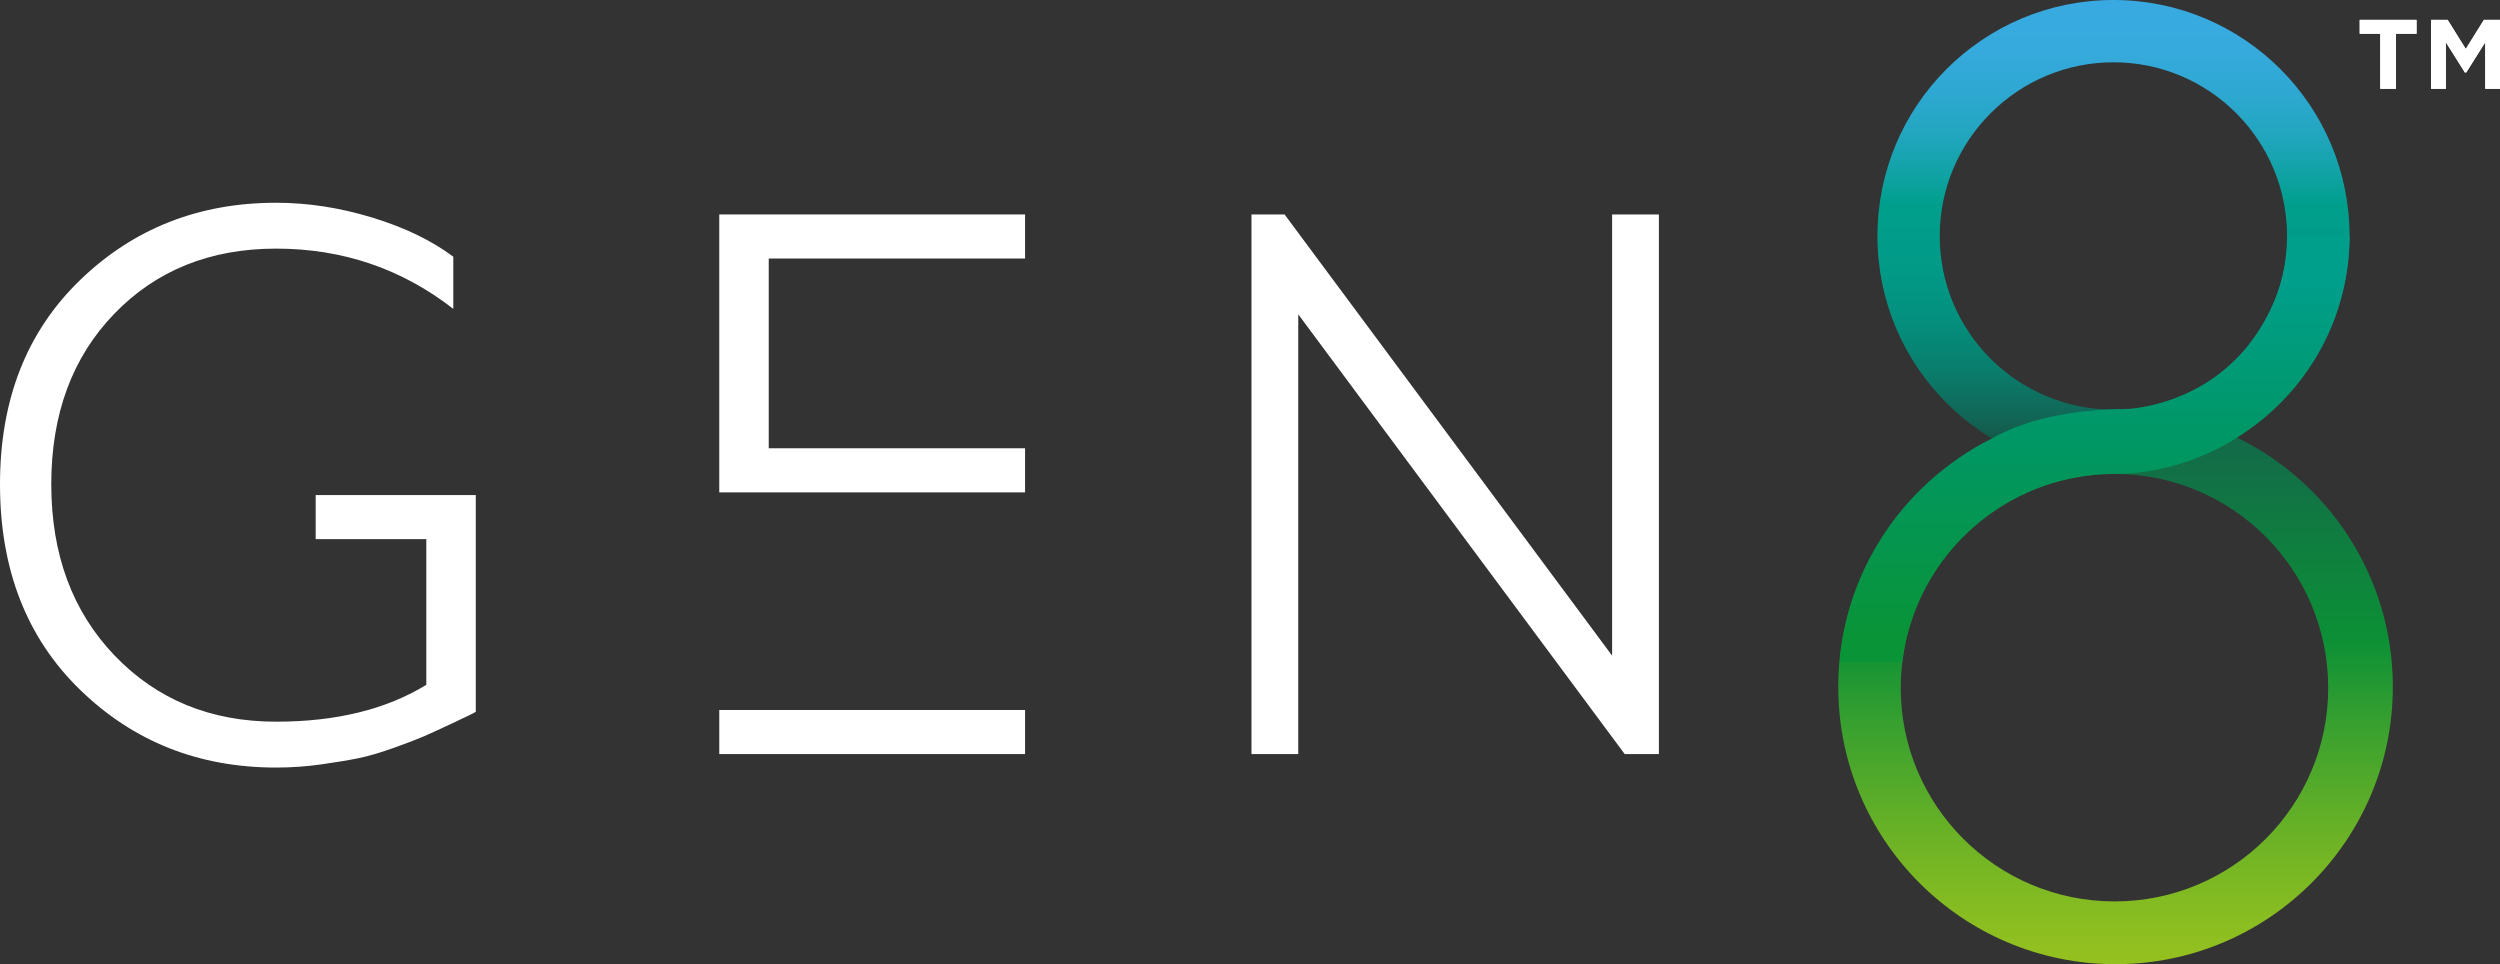 <?xml version="1.0" encoding="utf-8"?>
<!-- Generator: Adobe Illustrator 16.0.0, SVG Export Plug-In . SVG Version: 6.00 Build 0)  -->
<!DOCTYPE svg PUBLIC "-//W3C//DTD SVG 1.1//EN" "http://www.w3.org/Graphics/SVG/1.1/DTD/svg11.dtd">
<svg version="1.1" id="Calque_1" xmlns="http://www.w3.org/2000/svg" xmlns:xlink="http://www.w3.org/1999/xlink" x="0px" y="0px"
	 width="247.48px" height="95.446px" viewBox="0 0 247.48 95.446" enable-background="new 0 0 247.48 95.446" xml:space="preserve">
<rect x="0" y="0" width="247.48" height="95.446" fill="#333333" stroke="none"/>
<g>
	<defs>
		<path id="SVGID_1_" d="M192.017,23.369c0-9.494,7.709-17.202,17.203-17.202s17.18,7.708,17.18,17.202s-7.686,17.178-17.18,17.178
			S192.017,32.863,192.017,23.369 M185.852,23.369c0,12.896,10.446,23.369,23.368,23.369c12.897,0,23.368-10.474,23.368-23.369
			C232.588,10.449,222.117,0,209.22,0C196.298,0,185.852,10.449,185.852,23.369"/>
	</defs>
	<clipPath id="SVGID_2_">
		<use xlink:href="#SVGID_1_"  overflow="visible"/>
	</clipPath>
	
		<linearGradient id="SVGID_3_" gradientUnits="userSpaceOnUse" x1="-294.738" y1="351.356" x2="-293.738" y2="351.356" gradientTransform="matrix(0 -46.739 -46.739 0 16631.055 -13728.885)">
		<stop  offset="0" style="stop-color:#165546"/>
		<stop  offset="0.062" style="stop-color:#165546"/>
		<stop  offset="0.108" style="stop-color:#126353"/>
		<stop  offset="0.218" style="stop-color:#0A7D6C"/>
		<stop  offset="0.331" style="stop-color:#04907E"/>
		<stop  offset="0.446" style="stop-color:#019B88"/>
		<stop  offset="0.57" style="stop-color:#009F8C"/>
		<stop  offset="0.633" style="stop-color:#10A2A4"/>
		<stop  offset="0.721" style="stop-color:#22A6BF"/>
		<stop  offset="0.81" style="stop-color:#2EA8D2"/>
		<stop  offset="0.902" style="stop-color:#36AADD"/>
		<stop  offset="1" style="stop-color:#38AAE1"/>
	</linearGradient>
	<rect x="185.852" clip-path="url(#SVGID_2_)" fill="url(#SVGID_3_)" width="46.736" height="46.739"/>
</g>
<g>
	<defs>
		<path id="SVGID_4_" d="M188.156,68.09c0-11.686,9.488-21.172,21.173-21.172s21.144,9.487,21.144,21.172
			s-9.459,21.143-21.144,21.143S188.156,79.776,188.156,68.09 M181.973,67.997c0,15.146,12.271,27.449,27.449,27.449
			c15.15,0,27.449-12.303,27.449-27.449c0-15.178-12.299-27.45-27.449-27.45C194.244,40.547,181.973,52.819,181.973,67.997"/>
	</defs>
	<clipPath id="SVGID_5_">
		<use xlink:href="#SVGID_4_"  overflow="visible"/>
	</clipPath>
	
		<linearGradient id="SVGID_6_" gradientUnits="userSpaceOnUse" x1="-294.994" y1="350.434" x2="-293.994" y2="350.434" gradientTransform="matrix(0 -54.9 -54.9 0 19448.144 -16099.685)">
		<stop  offset="0" style="stop-color:#95C11F"/>
		<stop  offset="0.002" style="stop-color:#95C11F"/>
		<stop  offset="0.085" style="stop-color:#89BD21"/>
		<stop  offset="0.235" style="stop-color:#6AB226"/>
		<stop  offset="0.432" style="stop-color:#38A02F"/>
		<stop  offset="0.585" style="stop-color:#0C9036"/>
		<stop  offset="1" style="stop-color:#14644C"/>
		<stop  offset="1" style="stop-color:#17604D"/>
	</linearGradient>
	<rect x="181.973" y="40.547" clip-path="url(#SVGID_5_)" fill="url(#SVGID_6_)" width="54.898" height="54.899"/>
</g>
<g>
	<defs>
		<path id="SVGID_7_" d="M226.397,23.369c0.217,5.558-3.199,10.02-3.865,10.864c-4.338,5.514-10.818,6.143-11.379,6.217
			c-0.629,0.118-8.211-0.317-13.974,2.961c0,0-0.022,0-0.022,0.024c-1.153,0.562-2.278,1.224-3.329,1.981
			c-5.262,3.623-9.178,9.029-10.89,15.369c-0.416,1.541-0.684,3.131-0.832,4.746h6.206c1.247-10.498,10.188-18.621,21.028-18.621
			l0.069,0.007c7.674-0.071,12.852-4.145,13.245-4.413c1.247-0.881,9.714-6.77,9.933-19.111v-0.024H226.397z"/>
	</defs>
	<clipPath id="SVGID_8_">
		<use xlink:href="#SVGID_7_"  overflow="visible"/>
	</clipPath>
	
		<linearGradient id="SVGID_9_" gradientUnits="userSpaceOnUse" x1="-294.551" y1="352.029" x2="-293.551" y2="352.029" gradientTransform="matrix(0 -42.163 -42.163 0 15049.904 -12353.574)">
		<stop  offset="0" style="stop-color:#099437"/>
		<stop  offset="0.055" style="stop-color:#099437"/>
		<stop  offset="0.558" style="stop-color:#009768"/>
		<stop  offset="0.904" style="stop-color:#009F8C"/>
		<stop  offset="1" style="stop-color:#009F8C"/>
	</linearGradient>
	<rect x="182.106" y="23.369" clip-path="url(#SVGID_8_)" fill="url(#SVGID_9_)" width="50.481" height="42.163"/>
</g>
<g>
	<path fill="#FFFFFF" d="M42.201,67.793V53.37H31.25v-4.363h15.848v21.457c-0.178,0.119-0.935,0.49-2.27,1.113
		c-1.335,0.621-2.271,1.055-2.806,1.289c-0.533,0.238-1.5,0.611-2.893,1.113c-1.396,0.506-2.597,0.861-3.606,1.068
		c-1.01,0.209-2.257,0.416-3.738,0.625c-1.484,0.207-2.97,0.311-4.452,0.311c-7.655,0-14.127-2.566-19.408-7.701
		C2.64,63.147,0,56.366,0,47.938c0-8.37,2.64-15.105,7.925-20.211c5.281-5.104,11.753-7.656,19.408-7.656
		c3.145,0,6.321,0.489,9.525,1.469c3.206,0.979,5.878,2.271,8.015,3.874v5.163c-5.106-3.976-10.951-5.966-17.54-5.966
		c-6.529,0-11.871,2.153-16.026,6.455c-4.154,4.305-6.231,9.927-6.231,16.872c0,6.945,2.093,12.597,6.275,16.96
		c4.186,4.363,9.513,6.543,15.982,6.543C33.267,71.442,38.224,70.227,42.201,67.793"/>
	<rect x="71.203" y="70.286" fill="#FFFFFF" width="30.271" height="4.361"/>
	<polygon fill="#FFFFFF" points="71.202,21.229 71.202,48.741 101.473,48.741 101.473,44.376 76.099,44.376 76.099,25.591 
		101.473,25.591 101.473,21.229 	"/>
	<polygon fill="#FFFFFF" points="123.886,21.229 127.163,21.229 159.586,64.903 159.586,21.229 164.217,21.229 164.217,74.647 
		160.833,74.647 128.516,31.115 128.516,74.647 123.886,74.647 	"/>
	<path fill="#FFFFFF" d="M235.628,3.34h-2.038V1.967h5.627V3.34h-2.039v5.449h-1.55V3.34z M240.657,1.967h1.64l1.794,2.88
		l1.795-2.88h1.595v6.822h-1.463V4.183l-1.882,2.99h-0.133l-1.884-2.99v4.606h-1.462V1.967z"/>
</g>
<g>
	<path fill="#FFFFFF" d="M235.63,3.342h-2.038V1.969h5.628v1.373h-2.039v5.449h-1.551V3.342z M240.659,1.969h1.64l1.795,2.88
		l1.794-2.88h1.595v6.822h-1.462V4.185l-1.883,2.99h-0.133l-1.883-2.99v4.606h-1.463V1.969z"/>
</g>
</svg>
